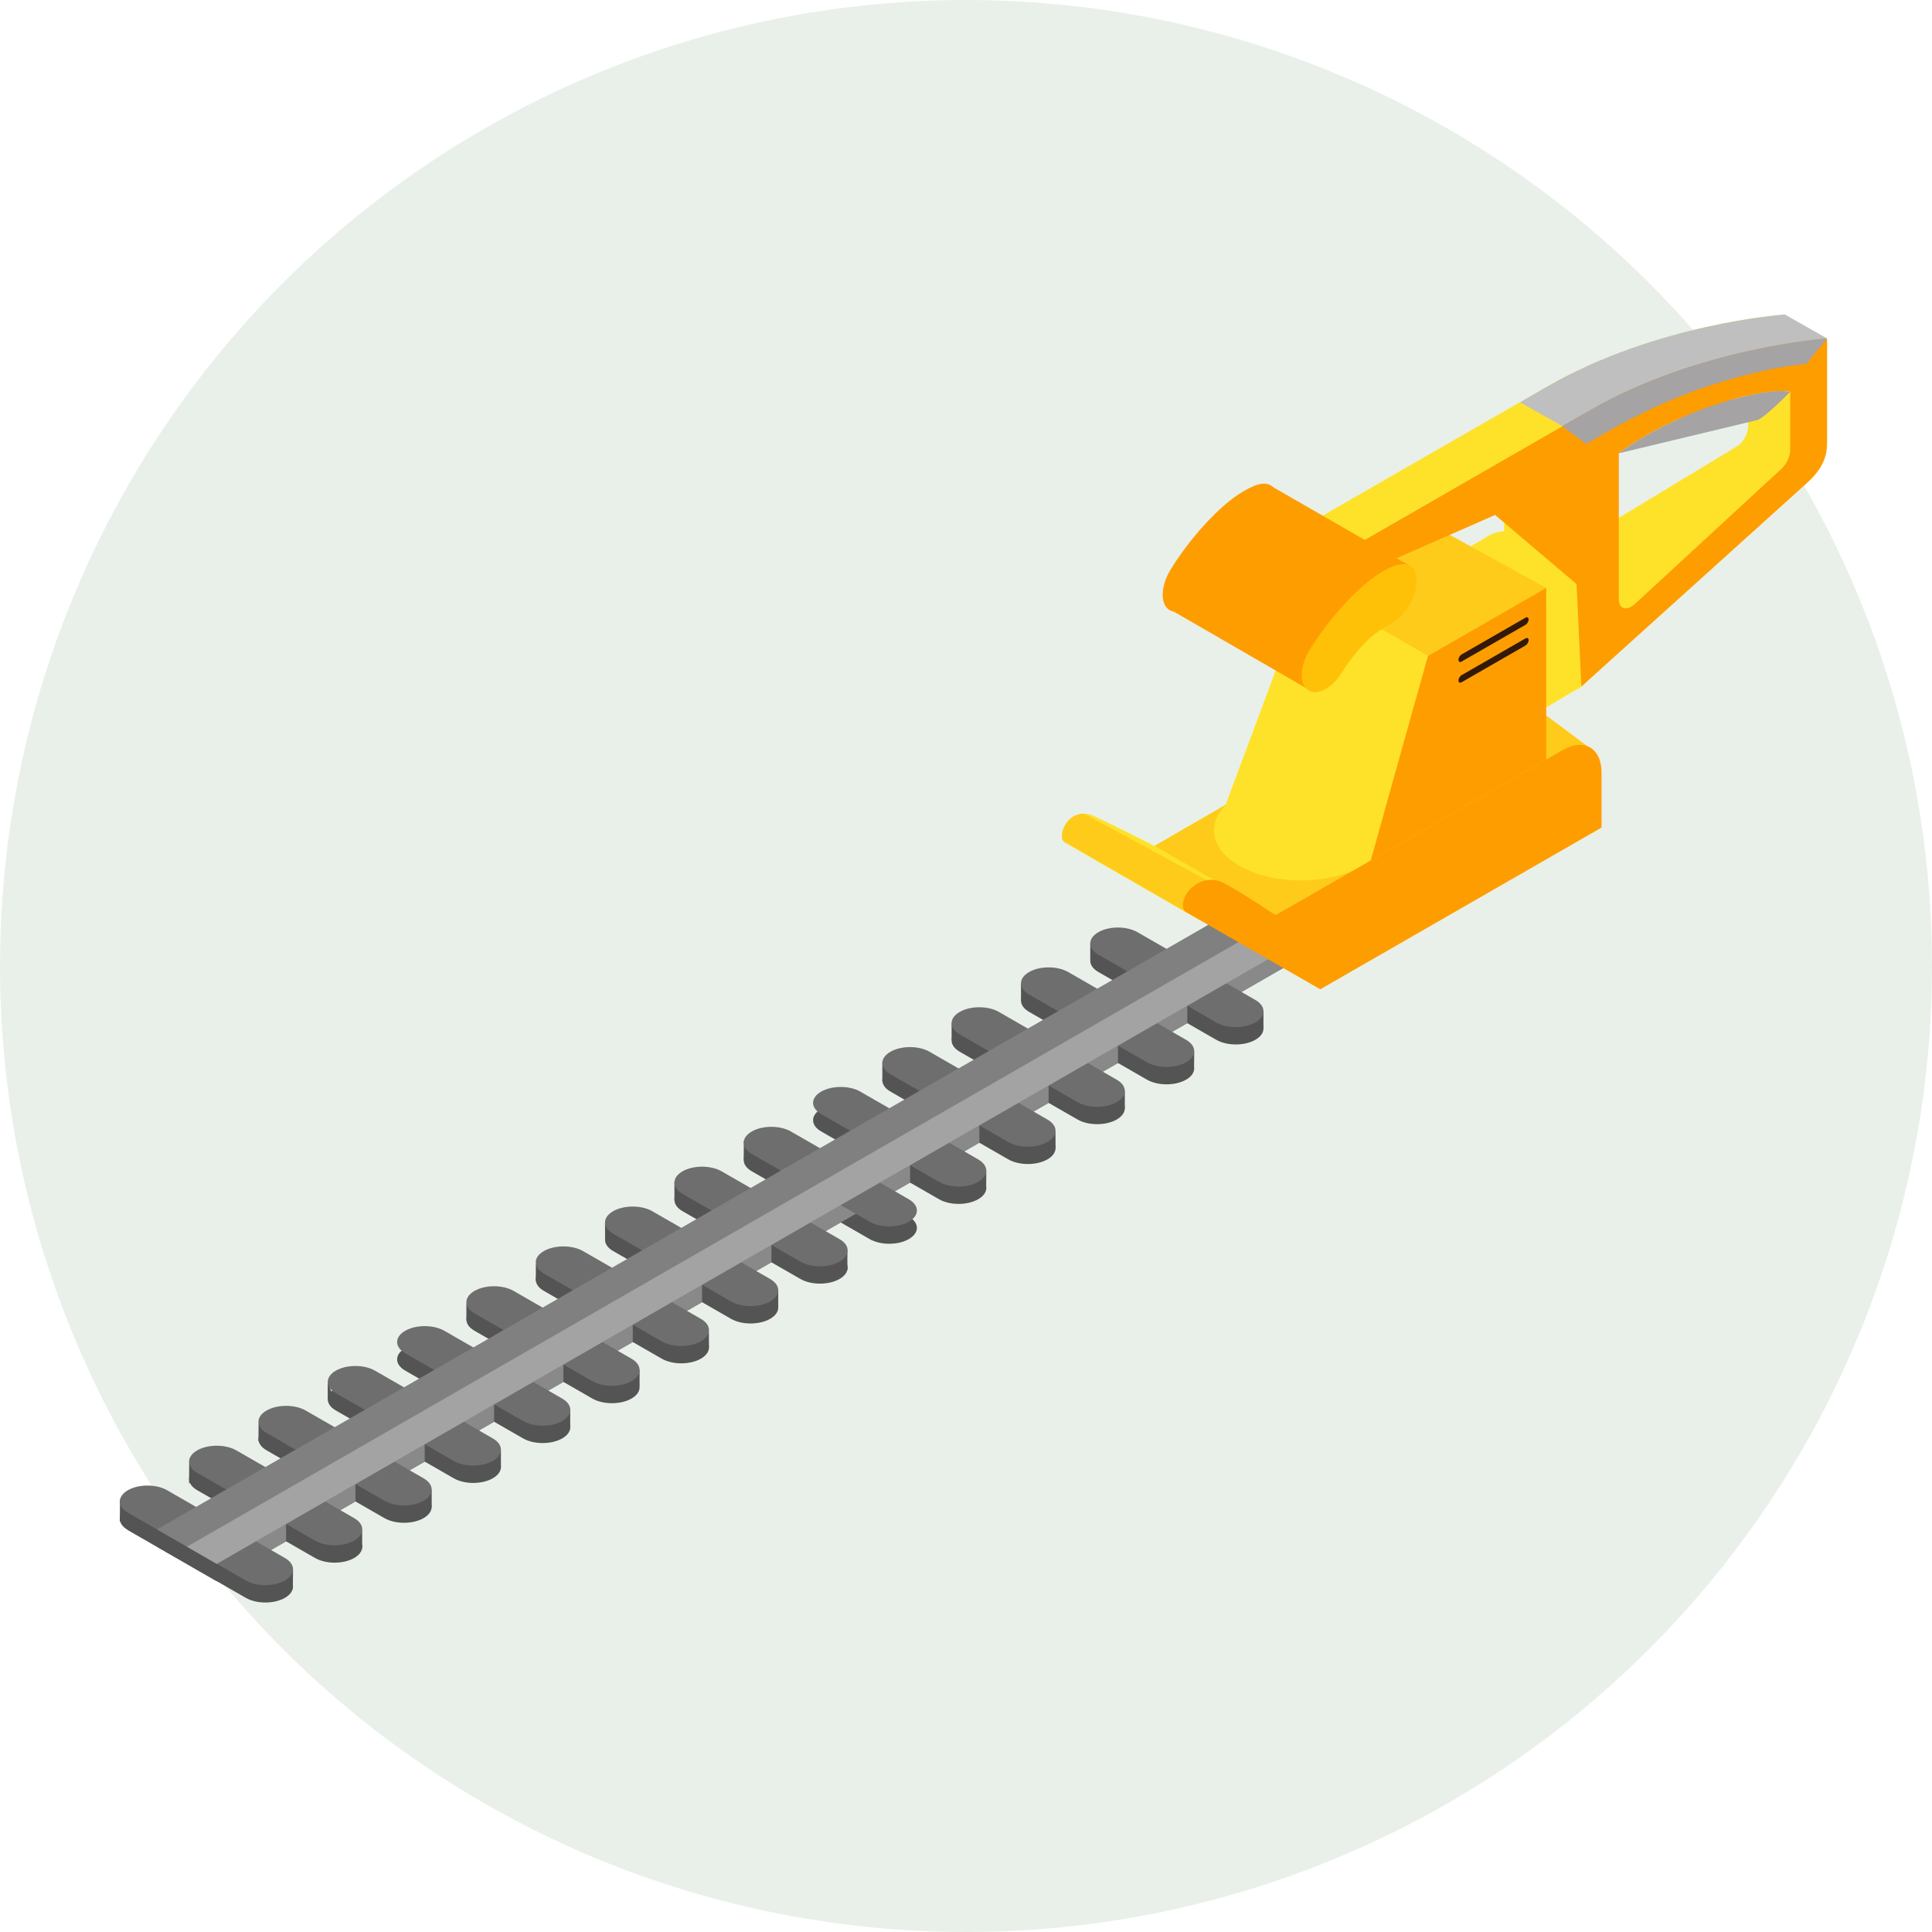 <svg xmlns="http://www.w3.org/2000/svg" width="129" height="129" viewBox="0 0 129 129" fill="none"><circle cx="64.5" cy="64.5" r="64.5" fill="#1F6D26" fill-opacity="0.1"></circle><g clip-path="url(#clip0_880_221)"><path d="M16.412 106.689L8.541 102.162C7.82 101.748 7.82 101.076 8.541 100.661C9.262 100.246 10.432 100.246 11.153 100.661L19.024 105.188C19.745 105.602 19.745 106.274 19.024 106.689C18.303 107.104 17.133 107.104 16.412 106.689Z" fill="#545454"></path><path d="M21.037 104.028L13.166 99.501C12.445 99.087 12.445 98.415 13.166 98C13.887 97.585 15.057 97.585 15.778 98L23.649 102.527C24.37 102.941 24.37 103.614 23.649 104.028C22.928 104.443 21.758 104.443 21.037 104.028Z" fill="#545454"></path><path d="M25.67 101.366L17.799 96.839C17.078 96.425 17.078 95.752 17.799 95.338C18.52 94.923 19.69 94.923 20.411 95.338L28.282 99.864C29.003 100.279 29.003 100.951 28.282 101.366C27.561 101.78 26.391 101.78 25.67 101.366Z" fill="#545454"></path><path d="M30.295 98.705L22.424 94.178C21.703 93.764 21.703 93.091 22.424 92.677C23.145 92.262 24.315 92.262 25.036 92.677L32.907 97.203C33.628 97.618 33.628 98.29 32.907 98.705C32.186 99.12 31.016 99.12 30.295 98.705Z" fill="#545454"></path><path d="M34.928 96.043L27.056 91.516C26.335 91.101 26.335 90.429 27.056 90.014C27.777 89.6 28.948 89.6 29.669 90.014L37.54 94.541C38.261 94.956 38.261 95.628 37.54 96.043C36.819 96.457 35.649 96.457 34.928 96.043Z" fill="#545454"></path><path d="M39.553 93.382L31.681 88.855C30.96 88.44 30.96 87.768 31.681 87.354C32.403 86.939 33.573 86.939 34.294 87.354L42.165 91.88C42.886 92.295 42.886 92.967 42.165 93.382C41.444 93.796 40.274 93.796 39.553 93.382Z" fill="#545454"></path><path d="M44.185 90.719L36.314 86.193C35.593 85.778 35.593 85.106 36.314 84.691C37.035 84.276 38.206 84.276 38.927 84.691L46.798 89.218C47.519 89.632 47.519 90.305 46.798 90.719C46.077 91.134 44.906 91.134 44.185 90.719Z" fill="#545454"></path><path d="M48.81 88.058L40.939 83.532C40.218 83.117 40.218 82.445 40.939 82.03C41.66 81.616 42.831 81.616 43.552 82.03L51.423 86.557C52.144 86.971 52.144 87.644 51.423 88.058C50.702 88.473 49.531 88.473 48.81 88.058Z" fill="#545454"></path><path d="M53.443 85.397L45.572 80.871C44.851 80.456 44.851 79.784 45.572 79.369C46.293 78.955 47.463 78.955 48.184 79.369L56.056 83.896C56.777 84.311 56.777 84.983 56.056 85.397C55.334 85.812 54.164 85.812 53.443 85.397Z" fill="#545454"></path><path d="M58.068 82.735L50.197 78.208C49.476 77.794 49.476 77.122 50.197 76.707C50.918 76.292 52.088 76.292 52.809 76.707L60.681 81.234C61.402 81.648 61.402 82.32 60.681 82.735C59.959 83.15 58.789 83.15 58.068 82.735Z" fill="#545454"></path><path d="M62.701 80.074L54.83 75.547C54.109 75.133 54.109 74.461 54.83 74.046C55.551 73.632 56.721 73.632 57.442 74.046L65.313 78.573C66.034 78.987 66.034 79.66 65.313 80.074C64.592 80.489 63.422 80.489 62.701 80.074Z" fill="#545454"></path><path d="M67.326 77.412L59.455 72.885C58.734 72.471 58.734 71.798 59.455 71.384C60.176 70.969 61.346 70.969 62.067 71.384L69.938 75.91C70.659 76.325 70.659 76.997 69.938 77.412C69.217 77.826 68.047 77.826 67.326 77.412Z" fill="#545454"></path><path d="M71.951 74.751L64.08 70.224C63.359 69.81 63.359 69.137 64.08 68.723C64.801 68.308 65.971 68.308 66.692 68.723L74.563 73.249C75.284 73.664 75.284 74.336 74.563 74.751C73.842 75.165 72.672 75.165 71.951 74.751Z" fill="#545454"></path><path d="M76.584 72.09L68.713 67.563C67.992 67.149 67.992 66.477 68.713 66.062C69.434 65.647 70.604 65.647 71.325 66.062L79.196 70.589C79.917 71.003 79.917 71.675 79.196 72.09C78.475 72.505 77.305 72.505 76.584 72.09Z" fill="#545454"></path><path d="M81.209 69.428L73.338 64.901C72.617 64.486 72.617 63.814 73.338 63.4C74.059 62.985 75.229 62.985 75.95 63.4L83.821 67.926C84.542 68.341 84.542 69.013 83.821 69.428C83.1 69.842 81.93 69.842 81.209 69.428Z" fill="#545454"></path><path d="M14.476 105.576L10.477 103.276L85.899 59.908L89.897 62.208L14.476 105.576Z" fill="#666666"></path><path d="M14.472 105.576L12.484 104.432L87.906 61.065L89.893 62.208L14.472 105.576Z" fill="#898989"></path><path d="M8 101.551L8.012 100.137L19.566 104.779L19.554 106.057L14.476 105.575L8.541 102.162L8 101.551Z" fill="#545454"></path><path d="M19.102 101.755V102.915L24.183 103.363V102.205L19.102 101.755Z" fill="#545454"></path><path d="M12.625 99.016L12.632 97.688L15.102 99.456L12.625 99.016Z" fill="#545454"></path><path d="M17.258 96.245L17.265 95.027L19.106 95.69L17.258 96.245Z" fill="#545454"></path><path d="M23.734 99.094V100.252L28.824 100.615V99.456L23.734 99.094Z" fill="#545454"></path><path d="M28.359 97.591V96.353L33.447 96.836V97.994L28.359 97.591Z" fill="#545454"></path><path d="M21.883 93.427V92.268L22.393 93.692L21.883 93.427Z" fill="#545454"></path><path d="M32.992 93.771V94.93L38.074 95.195V94.23L32.992 93.771Z" fill="#545454"></path><path d="M37.617 91.11V92.268L42.706 92.533V91.471L37.617 91.11Z" fill="#545454"></path><path d="M31.141 88.104V87.043L32.727 88.104H31.141Z" fill="#545454"></path><path d="M35.773 85.508L35.781 84.38L36.927 85.883L35.773 85.508Z" fill="#545454"></path><path d="M42.25 89.607V88.448L47.332 88.899L47.339 89.966L42.25 89.607Z" fill="#545454"></path><path d="M46.875 86.945V85.787L51.964 86.148V87.308L46.875 86.945Z" fill="#545454"></path><path d="M40.398 81.623L40.4 82.741L42.706 82.667L40.398 81.623Z" fill="#545454"></path><path d="M51.508 83.124V84.284L56.581 84.783V83.49L51.508 83.124Z" fill="#545454"></path><path d="M45.031 80.136V78.925L45.943 79.925L45.031 80.136Z" fill="#545454"></path><path d="M49.656 77.419L49.667 76.192L51.324 76.954L49.656 77.419Z" fill="#545454"></path><path d="M60.766 78.961V77.803L65.855 78.164L65.849 79.408L60.766 78.961Z" fill="#545454"></path><path d="M70.016 72.48V73.637L75.105 74V72.841L70.016 72.48Z" fill="#545454"></path><path d="M65.391 76.3V75.14L70.475 75.576L70.48 76.661L65.391 76.3Z" fill="#545454"></path><path d="M58.914 72.173V70.938L60.367 71.628L58.914 72.173Z" fill="#545454"></path><path d="M63.539 69.438V68.289L65.026 69.438H63.539Z" fill="#545454"></path><path d="M68.172 65.653V66.813L70.019 66.955L68.172 65.653Z" fill="#545454"></path><path d="M79.273 68.314V67.156L84.361 67.497V68.656L79.273 68.314Z" fill="#545454"></path><path d="M74.648 70.977V69.817L79.738 70.18L79.73 71.242L74.648 70.977Z" fill="#545454"></path><path d="M72.797 64.082V62.992L74.941 63.756L72.797 64.082Z" fill="#545454"></path><path d="M16.412 105.53L8.541 101.003C7.82 100.588 7.82 99.916 8.541 99.501C9.262 99.087 10.432 99.087 11.153 99.501L19.024 104.028C19.745 104.443 19.745 105.115 19.024 105.53C18.303 105.944 17.133 105.944 16.412 105.53Z" fill="#6E6E6E"></path><path d="M21.037 102.869L13.166 98.342C12.445 97.927 12.445 97.255 13.166 96.841C13.887 96.426 15.057 96.426 15.778 96.841L23.649 101.367C24.37 101.782 24.37 102.454 23.649 102.869C22.928 103.283 21.758 103.283 21.037 102.869Z" fill="#6E6E6E"></path><path d="M25.67 100.208L17.799 95.681C17.078 95.267 17.078 94.594 17.799 94.18C18.52 93.765 19.69 93.765 20.411 94.18L28.282 98.706C29.003 99.121 29.003 99.793 28.282 100.208C27.561 100.622 26.391 100.622 25.67 100.208Z" fill="#6E6E6E"></path><path d="M30.295 97.546L22.424 93.019C21.703 92.604 21.703 91.932 22.424 91.517C23.145 91.103 24.315 91.103 25.036 91.517L32.907 96.044C33.628 96.459 33.628 97.131 32.907 97.546C32.186 97.96 31.016 97.96 30.295 97.546Z" fill="#6E6E6E"></path><path d="M34.928 94.885L27.056 90.358C26.335 89.943 26.335 89.271 27.056 88.856C27.777 88.442 28.948 88.442 29.669 88.856L37.54 93.383C38.261 93.798 38.261 94.47 37.54 94.885C36.819 95.299 35.649 95.299 34.928 94.885Z" fill="#6E6E6E"></path><path d="M39.553 92.222L31.681 87.696C30.96 87.281 30.96 86.609 31.681 86.194C32.403 85.779 33.573 85.779 34.294 86.194L42.165 90.721C42.886 91.135 42.886 91.808 42.165 92.222C41.444 92.637 40.274 92.637 39.553 92.222Z" fill="#6E6E6E"></path><path d="M44.185 89.561L36.314 85.035C35.593 84.62 35.593 83.948 36.314 83.533C37.035 83.119 38.206 83.119 38.927 83.533L46.798 88.06C47.519 88.475 47.519 89.147 46.798 89.561C46.077 89.976 44.906 89.976 44.185 89.561Z" fill="#6E6E6E"></path><path d="M48.81 86.9L40.939 82.374C40.218 81.959 40.218 81.287 40.939 80.872C41.66 80.458 42.831 80.458 43.552 80.872L51.423 85.399C52.144 85.814 52.144 86.486 51.423 86.9C50.702 87.315 49.531 87.315 48.81 86.9Z" fill="#6E6E6E"></path><path d="M53.443 84.238L45.572 79.711C44.851 79.297 44.851 78.624 45.572 78.21C46.293 77.795 47.463 77.795 48.184 78.21L56.056 82.737C56.777 83.151 56.777 83.823 56.056 84.238C55.334 84.653 54.164 84.653 53.443 84.238Z" fill="#6E6E6E"></path><path d="M58.068 81.577L50.197 77.05C49.476 76.636 49.476 75.964 50.197 75.549C50.918 75.134 52.088 75.134 52.809 75.549L60.681 80.076C61.402 80.49 61.402 81.162 60.681 81.577C59.959 81.992 58.789 81.992 58.068 81.577Z" fill="#6E6E6E"></path><path d="M62.701 78.915L54.83 74.388C54.109 73.974 54.109 73.301 54.83 72.887C55.551 72.472 56.721 72.472 57.442 72.887L65.313 77.413C66.034 77.828 66.034 78.5 65.313 78.915C64.592 79.329 63.422 79.329 62.701 78.915Z" fill="#6E6E6E"></path><path d="M67.326 76.254L59.455 71.727C58.734 71.313 58.734 70.64 59.455 70.226C60.176 69.811 61.346 69.811 62.067 70.226L69.938 74.752C70.659 75.167 70.659 75.839 69.938 76.254C69.217 76.668 68.047 76.668 67.326 76.254Z" fill="#6E6E6E"></path><path d="M71.951 73.593L64.08 69.066C63.359 68.652 63.359 67.98 64.08 67.565C64.801 67.15 65.971 67.15 66.692 67.565L74.563 72.091C75.284 72.506 75.284 73.178 74.563 73.593C73.842 74.008 72.672 74.008 71.951 73.593Z" fill="#6E6E6E"></path><path d="M76.584 70.931L68.713 66.404C67.992 65.989 67.992 65.317 68.713 64.903C69.434 64.488 70.604 64.488 71.325 64.903L79.196 69.429C79.917 69.844 79.917 70.516 79.196 70.931C78.475 71.345 77.305 71.345 76.584 70.931Z" fill="#6E6E6E"></path><path d="M81.209 68.27L73.338 63.743C72.617 63.328 72.617 62.656 73.338 62.242C74.059 61.827 75.229 61.827 75.95 62.242L83.821 66.768C84.542 67.183 84.542 67.855 83.821 68.27C83.1 68.684 81.93 68.684 81.209 68.27Z" fill="#6E6E6E"></path><path d="M14.476 104.418L10.477 102.118L85.899 58.748L89.897 61.048L14.476 104.418Z" fill="#808080"></path><path d="M14.472 104.418L12.484 103.274L87.906 59.905L89.893 61.048L14.472 104.418Z" fill="#A3A3A3"></path><path d="M89.895 62.208V61.048L86.108 63.226L85.992 63.995L89.895 62.208Z" fill="#898989"></path><path d="M98.859 46.957V50.627L82.888 59.81L80.077 61.426L71.122 56.276C71.067 56.245 71.024 56.202 70.991 56.148C70.931 56.058 70.906 55.941 70.906 55.809C70.906 55.404 71.16 54.867 71.566 54.586C71.812 54.417 72.097 54.331 72.386 54.33C72.597 54.33 72.809 54.374 73.009 54.468C74.431 55.131 77.081 56.484 77.081 56.484L80.328 54.616L96.255 45.459C97.686 44.636 98.858 45.309 98.858 46.956L98.859 46.957Z" fill="#FEE229"></path><path d="M87.273 39.167L81.469 54.715L95.167 46.088V34.627L87.273 39.167Z" fill="#FEE229"></path><path d="M119.182 21C119.05 21.01 110.617 21.614 103.34 25.798L101.495 26.859C94.6 30.825 87.133 35.117 87.133 35.117V37.124L97.014 32.784L100.429 33.406V42.611L118.174 29.933C118.775 29.369 119.182 28.493 119.182 27.77V21ZM116.72 28.448C116.72 28.872 116.478 29.387 116.125 29.713L103.667 37.254C103.129 37.75 102.587 37.599 102.587 36.952L105.272 28.667C105.272 28.667 107.701 26.773 111.589 25.47C115.416 24.187 116.678 24.557 116.717 24.569V28.45L116.72 28.448Z" fill="#FEE229"></path><path d="M119.181 21L117.78 22.707C117.78 22.707 115.654 22.771 111.399 24.124C107.145 25.476 103.113 28.05 103.113 28.05L101.492 26.858L103.337 25.796C110.615 21.614 119.048 21.01 119.181 21Z" fill="#BFBFBF"></path><path d="M116.714 24.569L115.593 26.759C115.327 27.278 114.885 27.659 114.5 27.699L105.266 28.666C105.266 28.666 107.695 26.772 111.583 25.469C115.41 24.185 116.672 24.555 116.711 24.567L116.714 24.569Z" fill="#A5A5A5"></path><path d="M106.598 43.285C106.598 45.952 104.718 47.032 102.4 45.699C100.082 44.366 98.203 41.123 98.203 38.458C98.203 35.791 100.082 34.712 102.4 36.044C104.718 37.377 106.598 40.62 106.598 43.285Z" fill="#FEE229"></path><path d="M100.751 48.715L105.184 46.082L99.325 35.815L94.961 38.393L100.751 48.715Z" fill="#FEE229"></path><path d="M101.957 46.025C101.957 48.691 100.078 49.771 97.76 48.438C95.442 47.105 93.562 43.863 93.562 41.197C93.562 38.531 95.442 37.451 97.76 38.784C100.078 40.116 101.957 43.359 101.957 46.025Z" fill="#FFD54F"></path><path d="M85.167 61.113L77.086 56.484L98.387 44.148L105.977 49.814L85.167 61.113Z" fill="#FECB1B"></path><path d="M90.965 53.089C93.233 54.392 93.233 56.507 90.965 57.81C88.698 59.113 85.023 59.113 82.755 57.81C80.488 56.507 80.488 54.392 82.755 53.089C85.023 51.786 88.698 51.786 90.965 53.089Z" fill="#FEE229"></path><path d="M87.273 39.167L95.354 43.794L103.248 39.256L95.354 34.919L87.273 39.167Z" fill="#FECB1B"></path><path d="M95.348 43.794L91.633 57.063L81.844 53.695L91.524 41.618L95.348 43.794Z" fill="#FEE229"></path><path d="M80.609 58.787L79.201 60.905L70.991 56.148C70.931 56.058 70.906 55.941 70.906 55.809C70.906 55.404 71.16 54.868 71.566 54.586C71.812 54.417 72.097 54.332 72.386 54.33L80.609 58.786V58.787Z" fill="#FECB1B"></path><path d="M121.995 22.599L119.176 21L117.209 21.954L110.037 23.548L103.242 27.854L104.307 28.459L113.327 25.349L121.995 22.599Z" fill="#BFBFBF"></path><path d="M103.486 36.717L108.086 40.527L109.125 41.214L120.233 30.804L119.533 26.168L118.046 26.308L116.97 29.651L110.6 34.92C110.6 34.92 103.571 36.364 103.484 36.718L103.486 36.717Z" fill="#FEE229"></path><path d="M79.199 60.905L88.154 66.055L106.936 55.256V51.586C106.936 49.94 105.765 49.266 104.333 50.089L88.407 59.248L85.159 61.115C85.159 61.115 83.177 59.741 81.704 58.957C81.032 58.601 80.208 58.709 79.645 59.218C79.031 59.642 78.763 60.656 79.199 60.906V60.905Z" fill="#FE9D00"></path><path d="M95.347 43.795L91.523 57.453L103.241 50.716V39.256L95.347 43.795Z" fill="#FE9D00"></path><path d="M101.858 41.719L97.59 44.174C97.475 44.239 97.383 44.185 97.383 44.055C97.383 43.923 97.475 43.764 97.59 43.698L101.858 41.243C101.973 41.178 102.065 41.231 102.065 41.362C102.065 41.493 101.973 41.653 101.858 41.719Z" fill="#331908"></path><path d="M101.858 43.1L97.59 45.555C97.475 45.62 97.383 45.567 97.383 45.437C97.383 45.305 97.475 45.145 97.59 45.08L101.858 42.625C101.973 42.56 102.065 42.613 102.065 42.743C102.065 42.875 101.973 43.035 101.858 43.1Z" fill="#331908"></path><path d="M121.995 22.599C121.862 22.61 113.429 23.214 106.153 27.397L104.308 28.459C97.412 32.424 89.945 36.717 89.945 36.717V38.723L99.827 34.383L105.267 38.998L105.589 45.841L120.654 32.246C121.995 31.037 121.996 30.092 121.996 29.368V22.601L121.995 22.599ZM119.533 30.047C119.533 30.471 119.29 30.986 118.938 31.312L109.167 40.324C108.628 40.82 108.086 40.669 108.086 40.022V30.267C108.086 30.267 110.515 28.373 114.403 27.07C118.23 25.786 119.492 26.156 119.531 26.168V30.049L119.533 30.047Z" fill="#FE9D00"></path><path d="M121.993 22.601L120.593 24.308C120.593 24.308 118.466 24.372 114.211 25.725C109.957 27.077 105.925 29.651 105.925 29.651L104.305 28.459L106.15 27.397C113.426 23.212 121.859 22.61 121.992 22.599L121.993 22.601Z" fill="#A5A3A4"></path><path d="M119.534 26.168C119.534 26.168 117.705 28.01 117.32 28.05L108.086 30.267C108.086 30.267 110.515 28.373 114.403 27.07C118.23 25.786 119.493 26.156 119.531 26.168H119.534Z" fill="#A5A3A4"></path><path d="M89.952 36.717L87.133 35.117L101.494 26.859L104.313 28.459L89.952 36.717Z" fill="#FEE229"></path><path d="M83.781 32.428C83.361 32.596 82.261 33.069 80.559 34.891C79.103 36.449 78.208 37.957 78.208 37.957C77.856 38.499 77.633 39.138 77.633 39.706C77.633 40.728 78.352 41.142 79.242 40.632C79.665 40.387 80.05 39.976 80.337 39.502C80.425 39.361 81.142 38.225 82.09 37.327C82.639 36.807 83.576 36.289 83.699 36.218C84.587 35.707 85.308 34.464 85.308 33.443C85.308 32.421 84.658 32.076 83.779 32.427L83.781 32.428Z" fill="#FE9D00"></path><path d="M94.186 37.812L85.012 32.532L78.102 40.679L87.422 46.067L94.186 37.812Z" fill="#FE9D00"></path><path d="M93.061 37.794C92.641 37.962 91.541 38.436 89.84 40.257C88.385 41.815 87.49 43.324 87.49 43.324C87.137 43.866 86.914 44.504 86.914 45.072C86.914 46.094 87.634 46.509 88.523 45.998C88.947 45.754 89.332 45.342 89.618 44.868C89.705 44.727 90.423 43.592 91.371 42.693C91.92 42.173 92.857 41.655 92.98 41.584C93.868 41.073 94.589 39.831 94.589 38.809C94.589 37.787 93.939 37.442 93.061 37.793V37.794Z" fill="#FFC107"></path></g><defs><clipPath id="clip0_880_221"><rect width="114" height="86" fill="white" transform="translate(8 21)"></rect></clipPath></defs></svg>